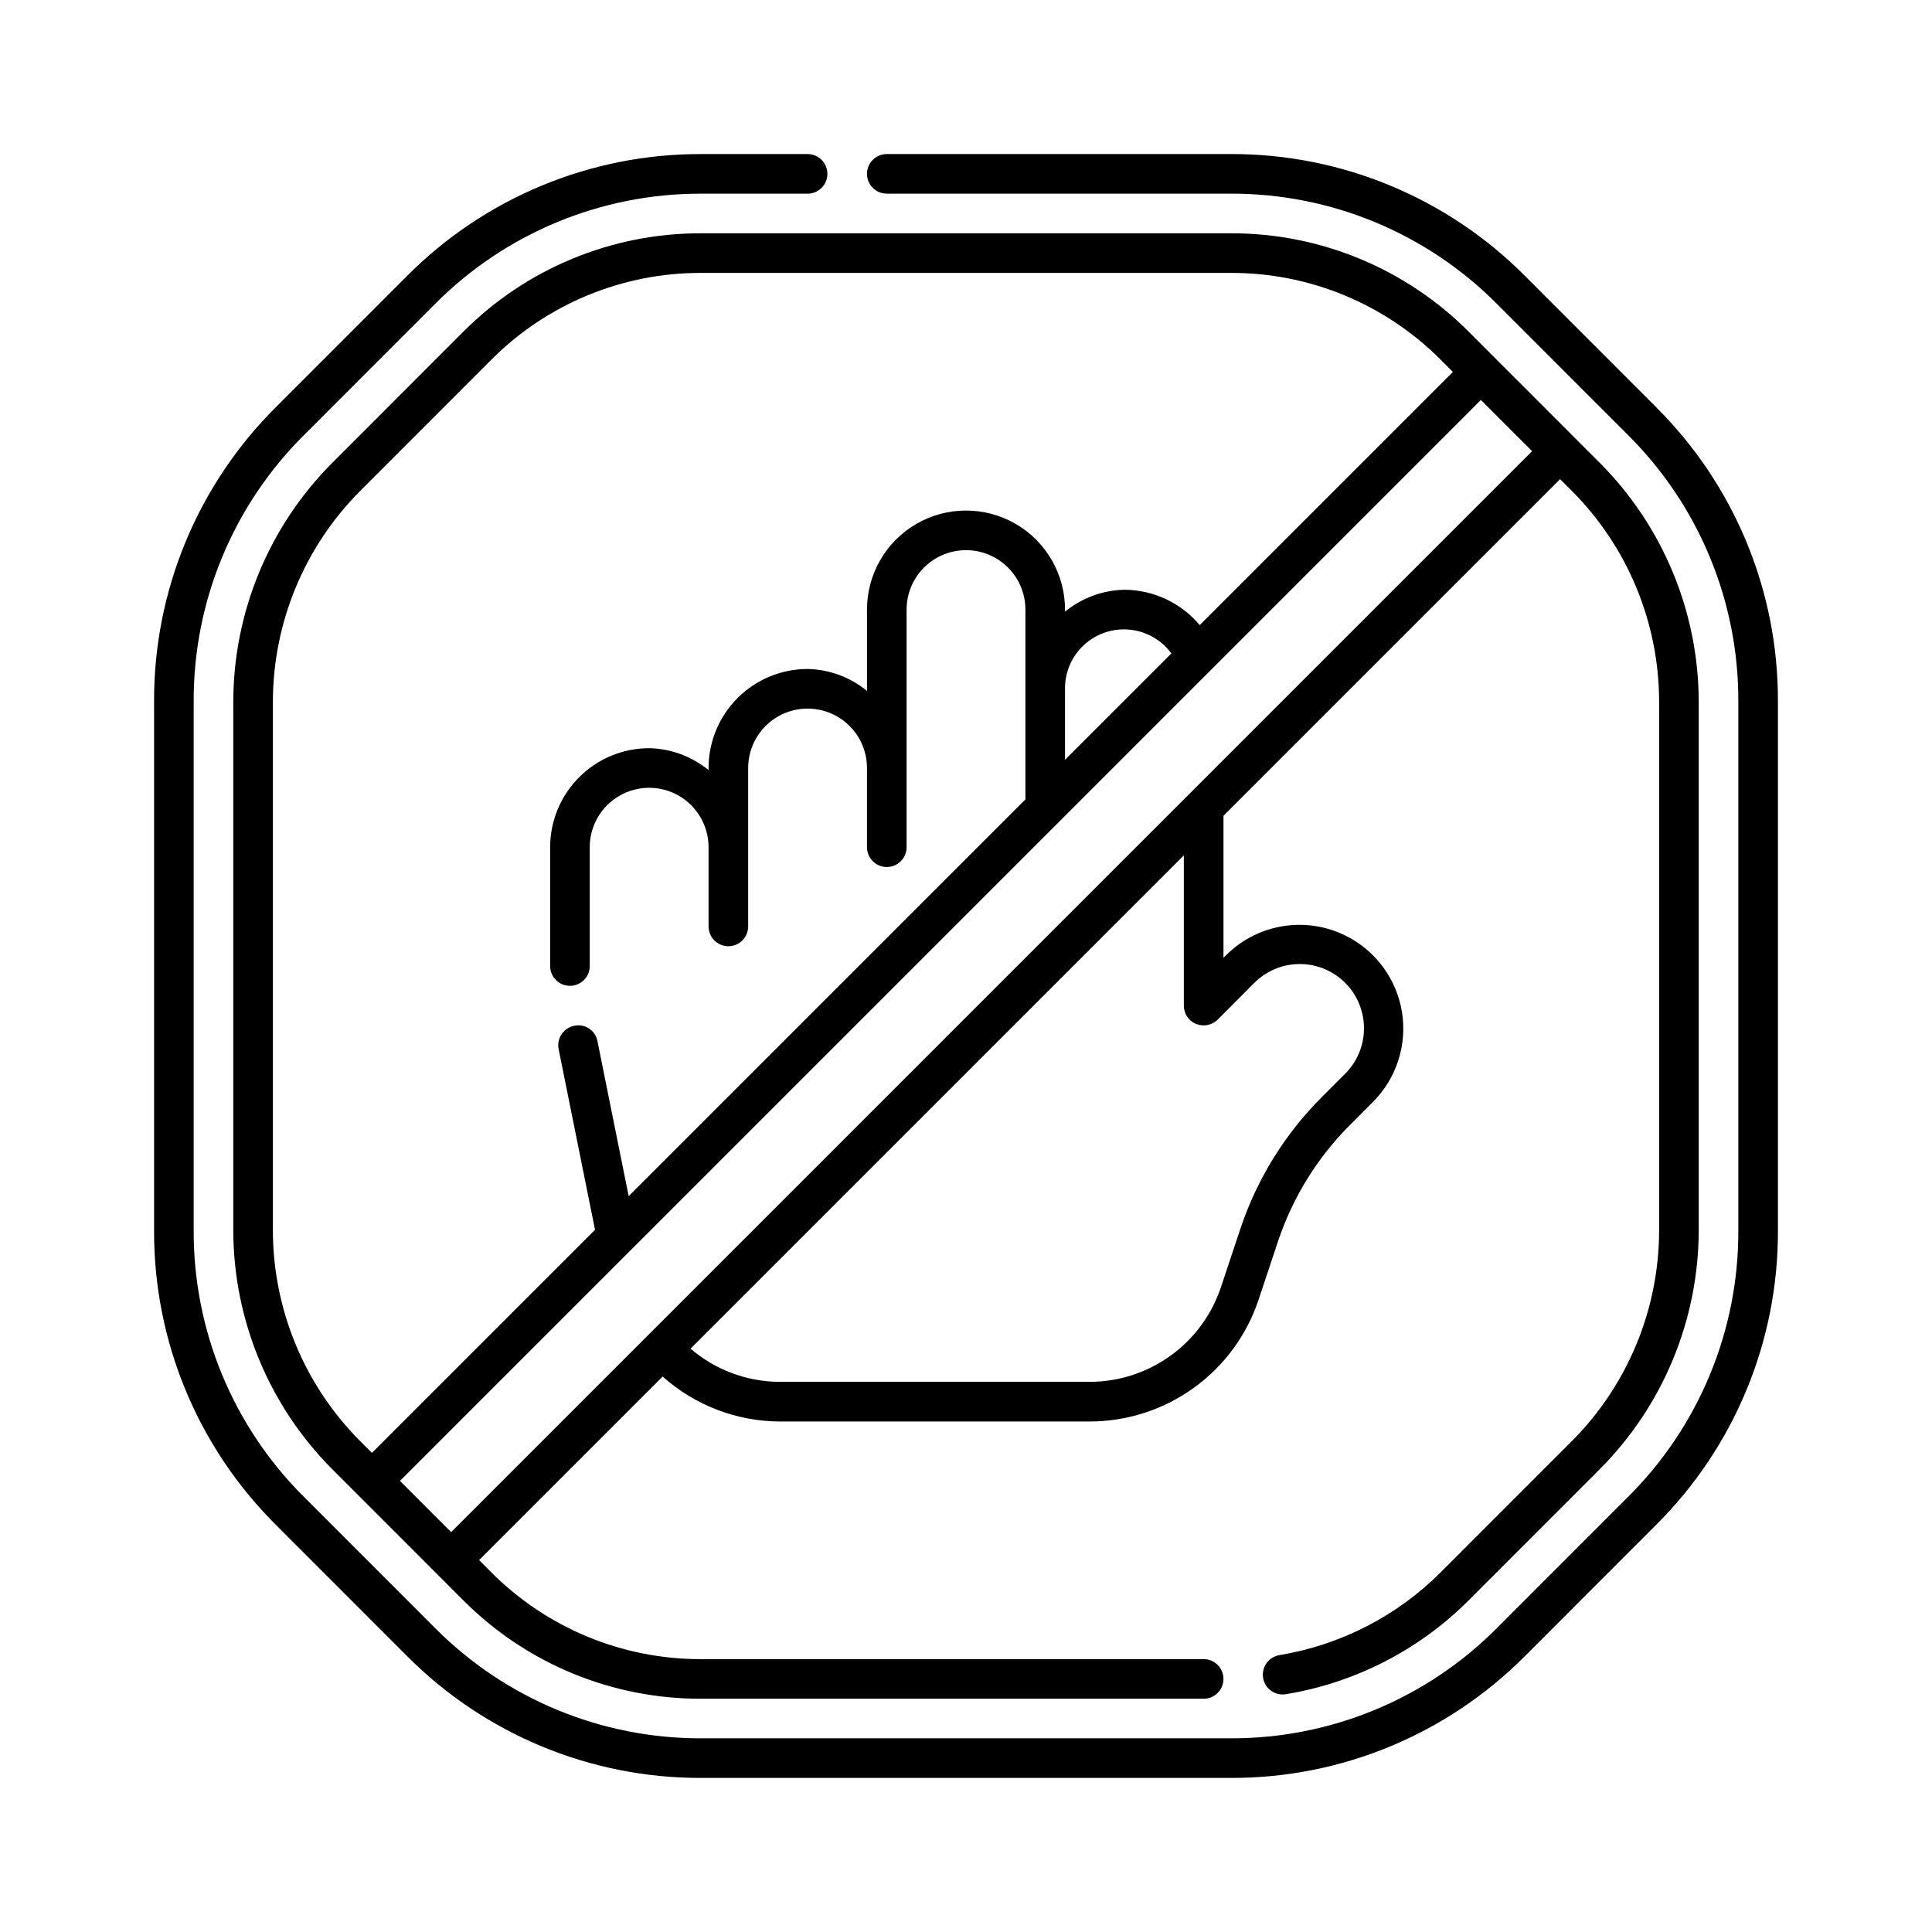 <?xml version="1.0" encoding="UTF-8"?>
<!-- The Best Svg Icon site in the world: iconSvg.co, Visit us! https://iconsvg.co -->
<svg fill="#000000" width="800px" height="800px" version="1.1" viewBox="144 144 512 512" xmlns="http://www.w3.org/2000/svg">
 <g>
  <path d="m582.88 251.89-34.766-34.789c-20.629-20.734-48.695-32.359-77.941-32.277h-91.164c-2.898 0-5.25 2.352-5.25 5.25s2.352 5.246 5.25 5.246h91.164c26.461-0.07 51.855 10.441 70.516 29.203l34.77 34.789c18.762 18.656 29.281 44.043 29.215 70.5v140.37-0.004c0.066 26.461-10.453 51.844-29.215 70.5l-34.77 34.789c-18.66 18.762-44.055 29.277-70.516 29.203h-140.34c-26.465 0.074-51.855-10.441-70.52-29.203l-34.77-34.789c-18.762-18.656-29.281-44.039-29.215-70.5v-140.36c-0.066-26.457 10.453-51.844 29.215-70.5l34.77-34.789c18.664-18.762 44.055-29.273 70.52-29.203h28.188c2.898 0 5.246-2.348 5.246-5.246s-2.348-5.25-5.246-5.25h-28.188c-29.25-0.082-57.316 11.543-77.941 32.277l-34.77 34.789c-20.738 20.617-32.367 48.676-32.289 77.922v140.37-0.004c-0.078 29.246 11.551 57.305 32.289 77.922l34.766 34.789h0.004c20.625 20.738 48.691 32.359 77.941 32.277h140.34c29.246 0.082 57.312-11.539 77.941-32.277l34.766-34.789c20.742-20.617 32.367-48.676 32.289-77.922v-140.36c0.078-29.246-11.547-57.305-32.289-77.922z"/>
  <path d="m560.62 525.84-34.77 34.789v0.004c-11.598 11.617-26.547 19.309-42.742 21.984-1.383 0.215-2.625 0.973-3.449 2.109-0.82 1.137-1.152 2.555-0.922 3.938 0.23 1.383 1.004 2.617 2.148 3.426 1.145 0.809 2.562 1.125 3.945 0.879 18.355-3.027 35.301-11.742 48.441-24.918l34.77-34.789c16.672-16.766 26.062-39.43 26.137-63.078v-140.36c-0.074-23.648-9.465-46.312-26.137-63.078l-34.77-34.789c-16.699-16.789-39.422-26.195-63.098-26.129h-140.34c-23.68-0.066-46.402 9.34-63.102 26.129l-34.766 34.789c-16.676 16.766-26.066 39.43-26.141 63.078v140.37-0.004c0.074 23.648 9.465 46.312 26.141 63.078l34.77 34.789h-0.004c16.699 16.789 39.422 26.195 63.102 26.129h133.15c2.898 0 5.246-2.352 5.246-5.25 0-2.898-2.348-5.246-5.246-5.246h-133.15c-20.895 0.059-40.941-8.242-55.68-23.051l-3.184-3.191 48.637-48.637h0.004c8.5 7.578 19.465 11.809 30.852 11.902h82.27c9.914 0.008 19.582-3.109 27.625-8.906 8.047-5.797 14.059-13.98 17.188-23.391l5.144-15.457c3.875-11.594 10.387-22.133 19.023-30.781l6.109-6.121c6.258-6.25 9.129-15.133 7.711-23.863-1.418-8.734-6.949-16.25-14.867-20.199-5.164-2.578-11.008-3.469-16.707-2.543-5.699 0.926-10.961 3.617-15.047 7.699l-0.676 0.676v-37.629l89.215-89.215 3.184 3.184c14.711 14.797 22.992 34.797 23.051 55.66v140.37-0.004c-0.062 20.867-8.348 40.863-23.062 55.656zm-344.3-55.656v-140.36c0.062-20.863 8.352-40.863 23.062-55.656l34.77-34.789c14.738-14.812 34.785-23.113 55.68-23.055h140.34c20.891-0.059 40.938 8.242 55.676 23.055l3.184 3.184-67.094 67.094c-4.953-5.898-12.25-9.324-19.953-9.363-5.75 0.117-11.297 2.16-15.746 5.805v-0.555c0-9.375-5-18.039-13.121-22.727-8.117-4.688-18.121-4.688-26.238 0-8.121 4.688-13.121 13.352-13.121 22.727v21.547c-4.449-3.644-9.992-5.688-15.742-5.805-6.957 0.008-13.629 2.773-18.551 7.691-4.918 4.922-7.684 11.594-7.691 18.551v0.555c-4.449-3.644-9.992-5.688-15.742-5.805-6.957 0.008-13.629 2.773-18.547 7.691-4.922 4.922-7.688 11.594-7.695 18.551v31.488c0 2.898 2.352 5.246 5.25 5.246 2.898 0 5.246-2.348 5.246-5.246v-31.488c0-5.625 3-10.824 7.875-13.637 4.871-2.812 10.871-2.812 15.742 0s7.871 8.012 7.871 13.637v20.992c0 2.898 2.352 5.246 5.25 5.246 2.898 0 5.246-2.348 5.246-5.246v-41.984c0-5.625 3-10.824 7.871-13.637s10.875-2.812 15.746 0c4.871 2.812 7.871 8.012 7.871 13.637v20.992c0 2.898 2.352 5.246 5.25 5.246 2.898 0 5.246-2.348 5.246-5.246v-62.977c0-5.625 3-10.824 7.871-13.637s10.875-2.812 15.746 0 7.871 8.012 7.871 13.637v50.305l-105.14 105.14-8.262-41.027h-0.004c-0.242-1.387-1.043-2.609-2.215-3.387-1.168-0.773-2.606-1.039-3.977-0.727-2.836 0.578-4.672 3.344-4.102 6.184l9.645 47.875-59.129 59.121-3.184-3.184v-0.004c-14.711-14.793-22.996-34.789-23.059-55.656zm209.92-143.65c-0.039-4.43 1.805-8.668 5.078-11.66 3.269-2.988 7.656-4.445 12.062-4.008 4.41 0.438 8.426 2.727 11.047 6.301l-28.188 28.184zm34.727 88.816c1.965 0.801 4.215 0.352 5.723-1.137l9.633-9.656c3.184-3.234 7.527-5.062 12.062-5.078 4.539-0.02 8.898 1.777 12.105 4.988 3.207 3.207 5 7.566 4.981 12.102-0.016 4.539-1.848 8.883-5.082 12.066l-6.109 6.121v-0.004c-9.793 9.797-17.176 21.734-21.562 34.871l-5.144 15.457h-0.004c-2.43 7.316-7.106 13.684-13.363 18.191-6.254 4.512-13.77 6.938-21.48 6.93h-82.266c-8.609-0.066-16.918-3.184-23.453-8.789l130.72-130.72v39.812c-0.004 2.121 1.277 4.039 3.238 4.848zm-197.41 134.68-13.57-13.574 61.625-61.625 0.211-0.199 224.63-224.64 13.566 13.574z"/>
 </g>
</svg>